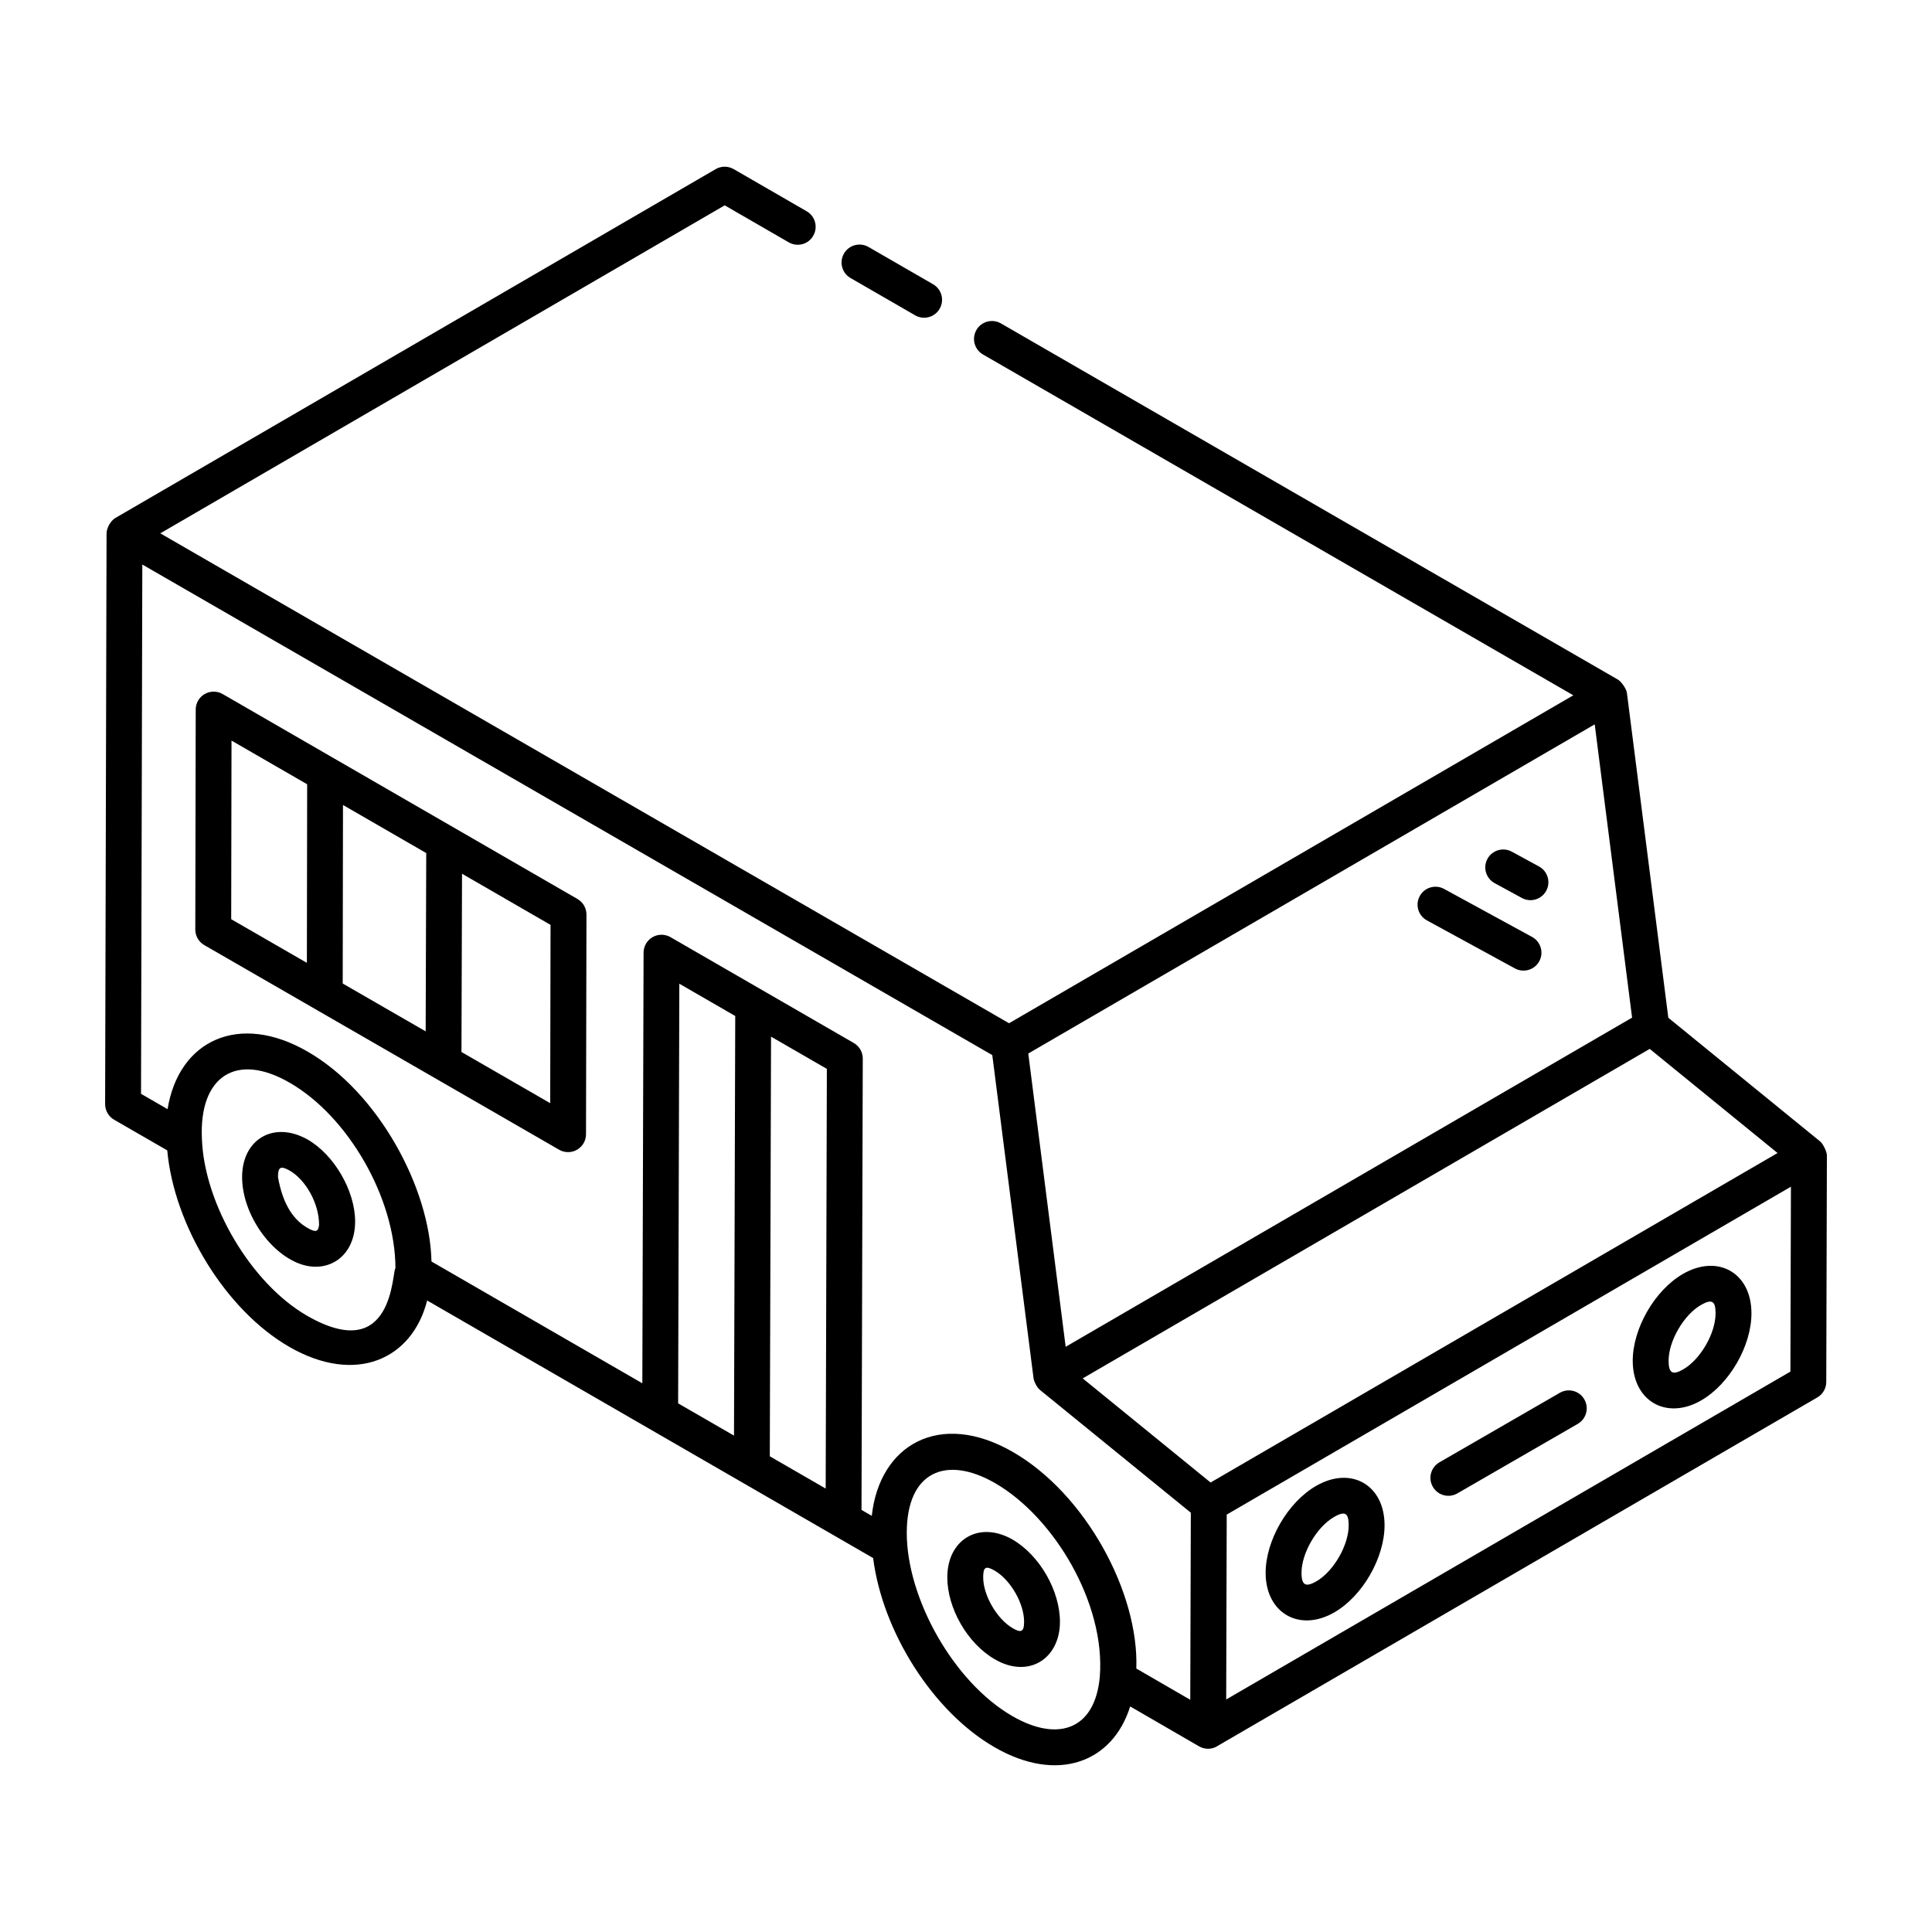 <?xml version="1.0" encoding="UTF-8"?>
<!-- Uploaded to: ICON Repo, www.iconrepo.com, Generator: ICON Repo Mixer Tools -->
<svg fill="#000000" width="800px" height="800px" version="1.1" viewBox="144 144 512 512" xmlns="http://www.w3.org/2000/svg">
 <g>
  <path d="m369.4 217.68 17.129 9.887c2.293 1.316 5.195 0.516 6.488-1.742 1.316-2.273 0.539-5.18-1.734-6.492l-17.129-9.887c-2.266-1.297-5.18-0.535-6.488 1.742-1.32 2.273-0.543 5.18 1.734 6.492z"/>
  <path d="m292.17 448.69c0.734 0.422 1.559 0.637 2.375 0.637 2.621 0 4.754-2.125 4.754-4.742l0.121-58.211c0-1.699-0.902-3.273-2.375-4.125l-94.047-54.324c-1.465-0.844-3.269-0.844-4.754 0-1.465 0.844-2.375 2.414-2.375 4.109l-0.113 58.301c0 1.703 0.902 3.277 2.375 4.125zm-57.348-44.047 0.074-47.312 22.062 12.742-0.152 47.246zm54.988 31.711-23.516-13.562 0.148-47.238 23.457 13.551zm-84.457-96.09 20.047 11.578-0.074 47.324-20.055-11.566z"/>
  <path d="m220.62 500.91c17.66 10.188 32.633 3.32 36.578-12.266l118.19 68.258c2.481 19.539 15.844 40.691 32.109 50.09 16.77 9.723 31.391 4.043 36.008-10.77l18.262 10.578c1.535 0.883 3.344 0.82 4.754 0.008 0.027-0.016 0.039-0.051 0.07-0.07l159.02-92.41c1.465-0.844 2.359-2.406 2.367-4.094l0.168-60.012c0.004-1.062-1.074-3.148-1.754-3.699l-40.27-32.805-10.973-86.078c-0.152-1.188-1.594-3.082-2.34-3.512l-163.56-94.422c-2.273-1.301-5.188-0.535-6.488 1.742-1.316 2.273-0.539 5.18 1.734 6.492l156.45 90.324-149.54 86.906c-23.008-13.281 83.328 48.098-224.93-129.83l149.58-86.922 16.969 9.805c2.285 1.312 5.188 0.547 6.488-1.742 1.316-2.273 0.539-5.18-1.734-6.492l-19.355-11.176c-1.477-0.848-3.305-0.848-4.762 0.008l-159.05 92.426c-1.43 0.828-2.375 2.844-2.375 4.125l-0.379 151.23c0 1.703 0.902 3.281 2.375 4.133l14.09 8.129c1.812 19.973 15.512 42.383 32.305 52.043zm4.734-8.238c-14.742-8.484-27.246-29.523-27.848-46.898-0.773-16.586 9.145-23.02 23.273-14.832 0.008 0.004 0.012 0.004 0.02 0.008 15.414 8.879 27.945 30.453 28 49.117-0.949 0.922-0.383 25.906-23.445 12.605zm137.46 45.812-14.809-8.551 0.328-111.21 14.793 8.539zm-24.297-14.031-14.805-8.547 0.316-111.21 14.816 8.555zm73.738 74.316c-15.543-8.992-27.953-31.16-27.953-48.551 0-16.309 10.504-20.605 23.383-13.184 15.664 9.023 29.324 31.926 27.773 51.348-1.262 13.957-11.031 17.426-23.203 10.387zm18.668-89.48c5.469-3.18 111.57-64.832 150.27-87.32l33.875 27.594c-44.551 25.891-104.69 60.84-150.25 87.316-0.984-0.801-36.105-29.391-33.895-27.59zm187.55-1.801-149.52 86.891 0.141-48.996 149.52-86.895zm-192.06-6.574-9.91-77.719 150.11-87.234 9.906 77.723zm-244.7-207.31c22.977 13.262-82.199-47.445 225.25 130.01 1.121 8.762-4.047-31.746 10.945 85.699 0.105 0.75 0.848 2.348 1.707 3.047 0.984 0.801 42.527 34.609 39.965 32.523l-0.148 49.578-14.297-8.281c0.719-20.16-13.48-46.305-32.695-57.379-19.41-11.195-35.367-1.922-37.41 16.914l-2.723-1.574 0.336-119.6c0.008-1.703-0.902-3.277-2.375-4.133l-48.586-28.055c-1.465-0.844-3.277-0.848-4.742-0.004-1.477 0.848-2.375 2.414-2.387 4.109l-0.328 114.13-55.879-32.273c-0.406-19.461-14.055-44.812-32.777-55.602-0.004 0-0.004 0-0.008-0.004-18.215-10.555-34.207-3.027-37.152 15.23l-7.035-4.066z"/>
  <path d="m225.53 445.99c-8.961-5.047-17.367-0.109-17.367 9.934 0 9.988 7.785 20.777 16.051 23.254 7.168 2.137 13.898-2.461 13.898-11.469-0.004-8.117-5.516-17.645-12.582-21.719zm-0.074 23.398c-3.277-1.883-6.43-5.66-7.789-13.465 0-2.723 0.738-3.039 3.137-1.68 4.16 2.394 7.797 8.684 7.75 14.398-0.211 1.508-0.594 2.231-3.098 0.746z"/>
  <path d="m412.35 552c-8.852-5.074-17.305-0.055-17.305 10.012 0 8.113 5.242 17.438 12.531 21.684 9.016 5.281 17.32-0.125 17.32-9.898 0.004-8.25-5.379-17.617-12.547-21.797zm0.02 23.484c-4.215-2.457-7.816-8.75-7.816-13.473 0-2.75 0.668-3.141 3.027-1.793 4.234 2.473 7.816 8.695 7.816 13.578 0 2.891-0.992 2.875-3.027 1.688z"/>
  <path d="m497.61 571.3c7.492-4.324 13.332-14.492 13.312-23.145-0.02-10.625-8.859-15.719-18.141-10.379-7.519 4.34-13.395 14.492-13.375 23.113 0.039 10.602 8.969 15.746 18.203 10.41zm-0.074-25.285c3.059-1.762 3.863-0.895 3.879 2.172 0.02 5.281-3.984 12.238-8.559 14.879-2.738 1.566-3.926 1.172-3.945-2.203-0.016-5.25 4.023-12.188 8.625-14.848z"/>
  <path d="m594.84 515.12c7.5-4.336 13.348-14.5 13.312-23.145-0.02-10.625-8.859-15.719-18.141-10.379-7.492 4.32-13.34 14.465-13.32 23.086 0.039 10.688 8.988 15.734 18.148 10.438zm-0.074-25.285c3.051-1.758 3.863-0.902 3.879 2.176 0.02 5.277-3.984 12.23-8.559 14.875-2.766 1.598-3.875 1.105-3.891-2.234-0.016-5.25 3.996-12.176 8.57-14.816z"/>
  <path d="m530.21 539.77 31.914-18.43c2.273-1.312 3.055-4.219 1.734-6.492-1.301-2.289-4.215-3.055-6.488-1.742l-31.914 18.43c-2.273 1.312-3.055 4.219-1.734 6.492 1.293 2.266 4.199 3.055 6.488 1.742z"/>
  <path d="m550.02 392.3-23.328-12.727c-2.293-1.258-5.199-0.41-6.441 1.898-1.262 2.301-0.41 5.188 1.895 6.445l23.328 12.727c2.297 1.25 5.195 0.414 6.441-1.898 1.262-2.297 0.41-5.184-1.895-6.445z"/>
  <path d="m551.86 373.63-7.215-3.93c-2.293-1.25-5.188-0.41-6.453 1.898-1.254 2.309-0.398 5.188 1.902 6.445l7.215 3.93c2.305 1.258 5.195 0.406 6.453-1.898 1.254-2.305 0.398-5.188-1.902-6.445z"/>
 </g>
</svg>